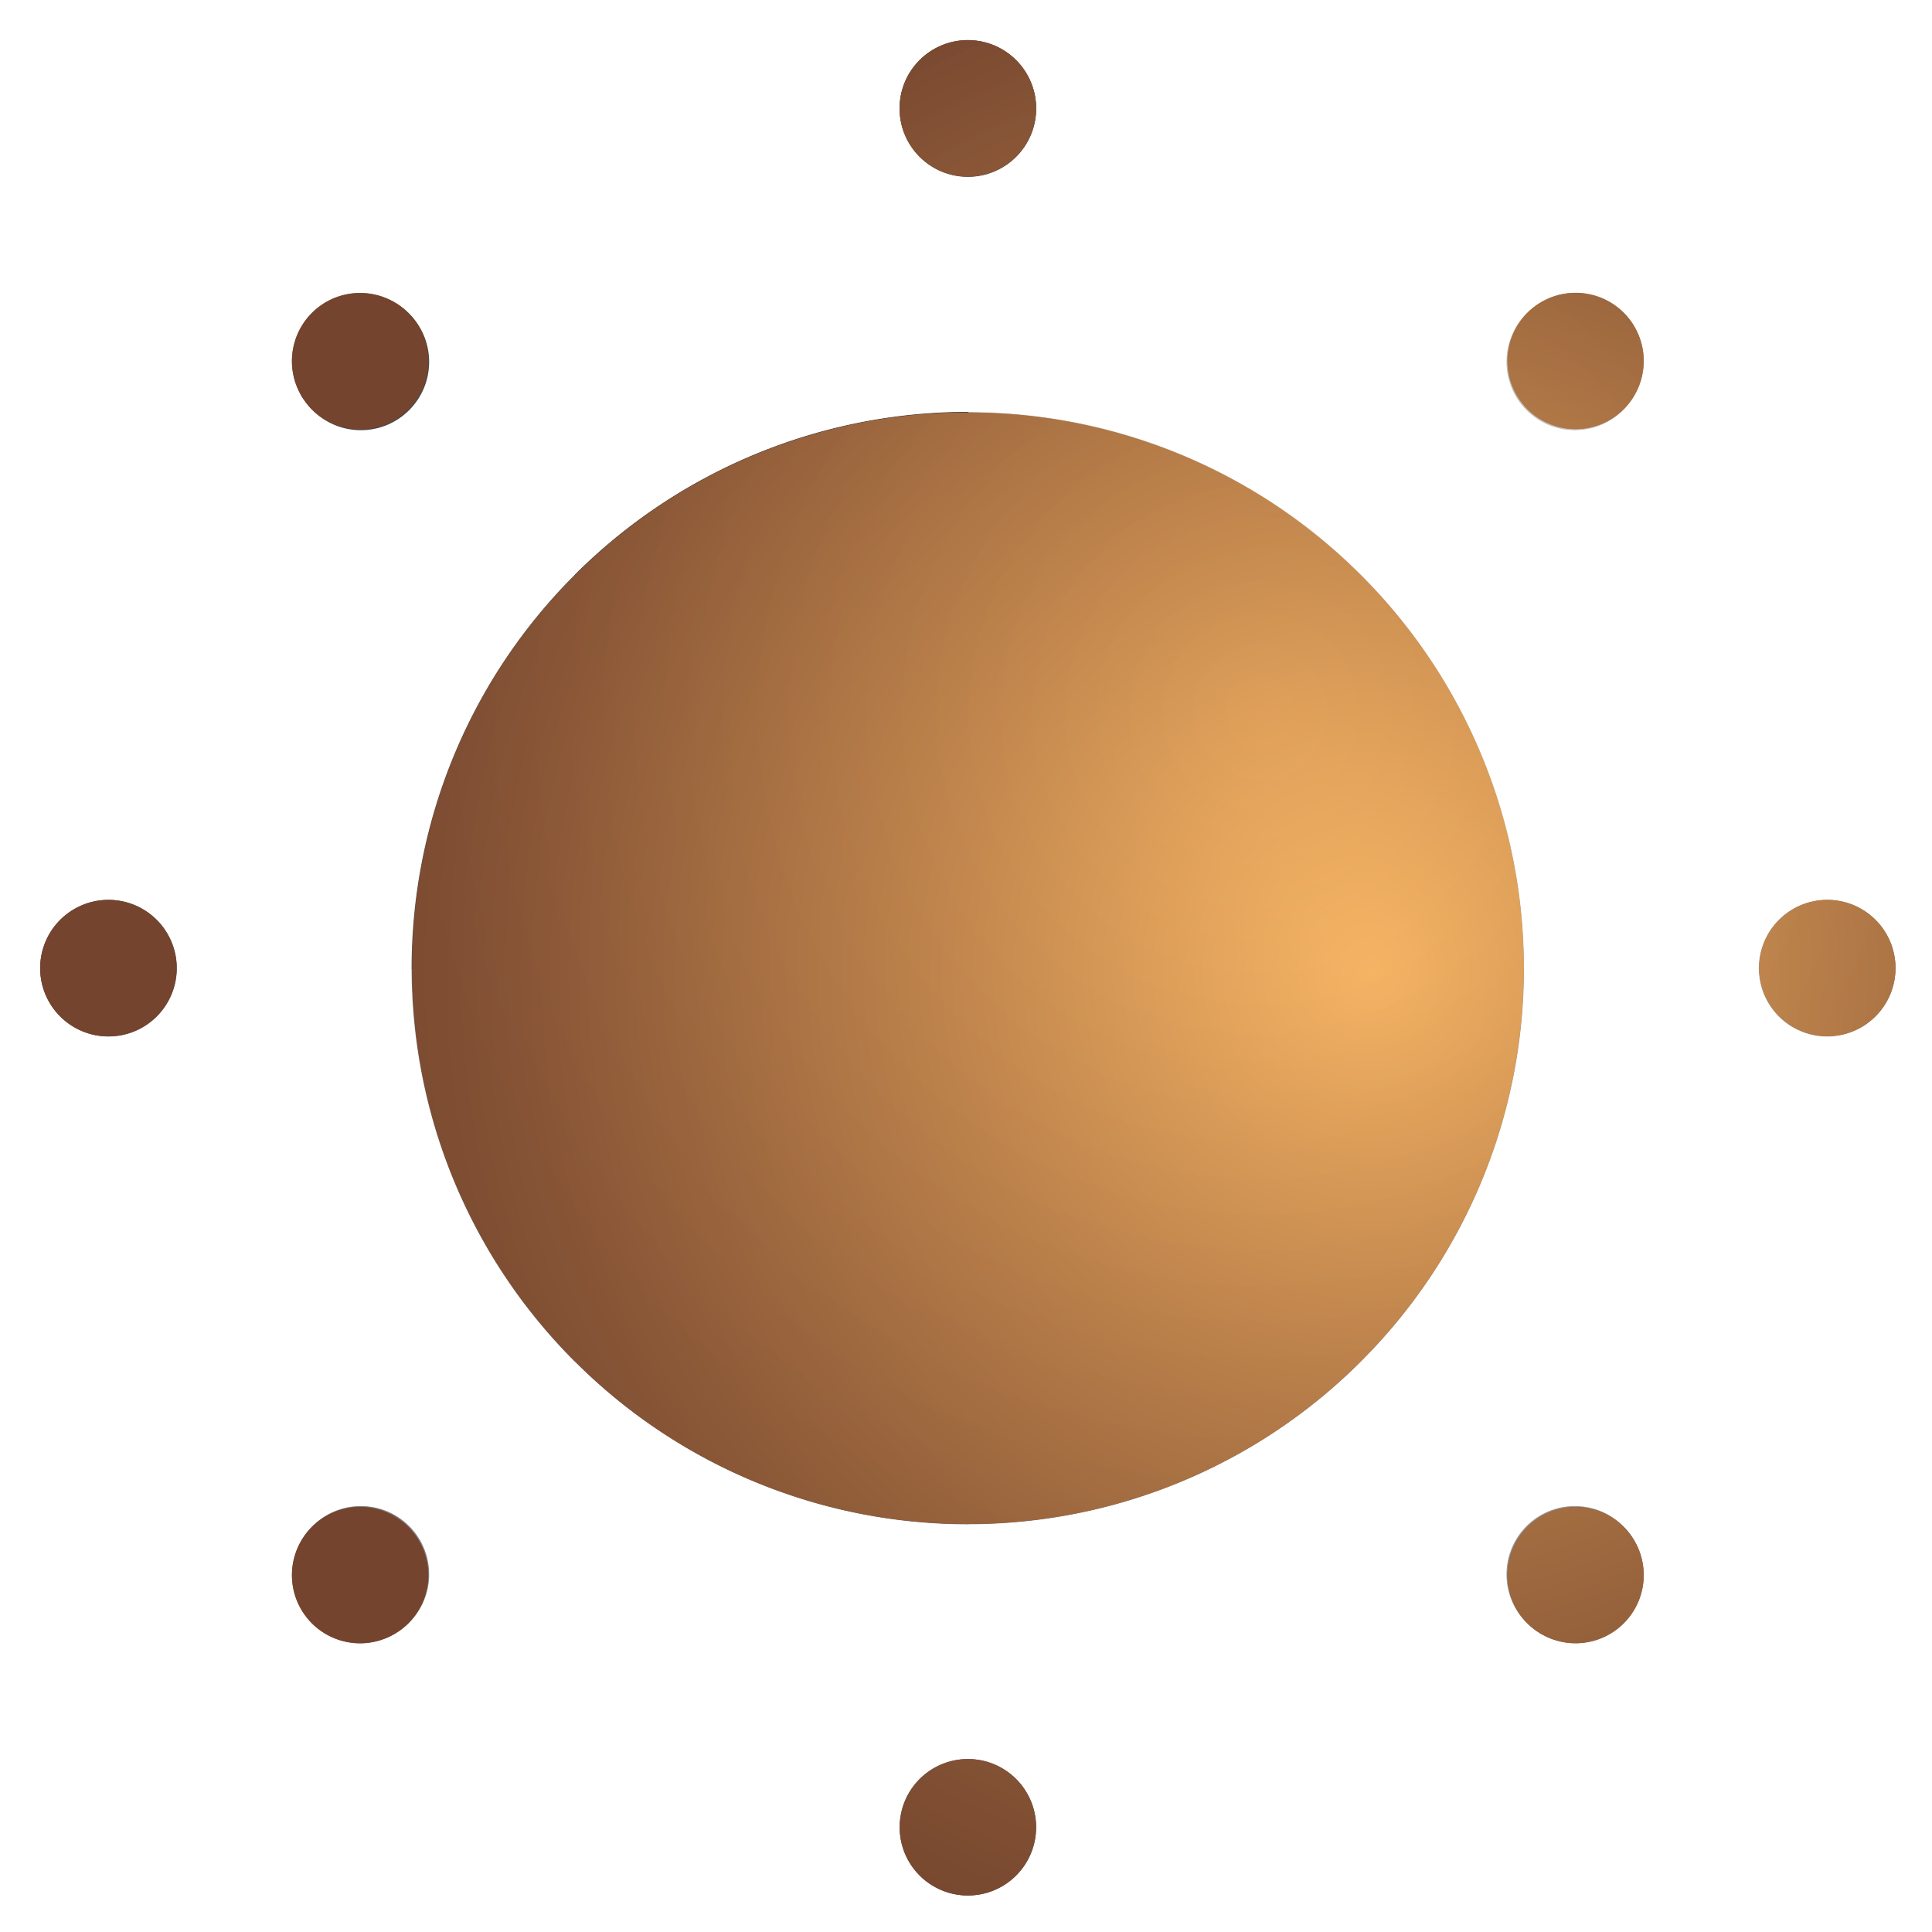 <svg xmlns="http://www.w3.org/2000/svg" xmlns:xlink="http://www.w3.org/1999/xlink" width="48" height="48" viewBox="0 0 48 48">
  <defs>
    <radialGradient id="radial-gradient" cx="0.656" cy="0.364" r="0.456" gradientTransform="translate(0)" gradientUnits="objectBoundingBox">
      <stop offset="0" stop-color="#ffbc68"/>
      <stop offset="0.39" stop-color="#c3884e"/>
      <stop offset="0.8" stop-color="#8a5737"/>
      <stop offset="1" stop-color="#74442e"/>
    </radialGradient>
    <radialGradient id="radial-gradient-2" cx="0.715" cy="0.502" r="0.567" xlink:href="#radial-gradient"/>
  </defs>
  <g id="组_82912" data-name="组 82912" transform="translate(-311 -7843)">
    <rect id="矩形_36155" data-name="矩形 36155" width="48" height="48" transform="translate(311 7843)" fill="none"/>
    <g id="组_79726" data-name="组 79726" transform="translate(312 7844)">
      <g id="组_79725" data-name="组 79725" transform="translate(0 0)">
        <circle id="椭圆_5908" data-name="椭圆 5908" cx="1.697" cy="1.697" r="1.697" transform="translate(21.35)" fill="#3e3a39"/>
        <circle id="椭圆_5909" data-name="椭圆 5909" cx="1.697" cy="1.697" r="1.697" transform="translate(42.697 21.358)" fill="#acadad"/>
        <circle id="椭圆_5910" data-name="椭圆 5910" cx="1.697" cy="1.697" r="1.697" transform="translate(0 21.358)" fill="#7d7d7d"/>
        <circle id="椭圆_5911" data-name="椭圆 5911" cx="1.697" cy="1.697" r="1.697" transform="translate(36.429 6.294)" fill="#bfc0c0"/>
        <circle id="椭圆_5912" data-name="椭圆 5912" cx="1.697" cy="1.697" r="1.697" transform="translate(36.429 36.418)" fill="#989899"/>
        <circle id="椭圆_5913" data-name="椭圆 5913" cx="1.697" cy="1.697" r="1.697" transform="translate(6.268 6.294)" fill="#4c4948"/>
        <circle id="椭圆_5914" data-name="椭圆 5914" cx="1.697" cy="1.697" r="1.697" transform="translate(6.268 36.418)" fill="gray"/>
        <circle id="椭圆_5915" data-name="椭圆 5915" cx="1.697" cy="1.697" r="1.697" transform="translate(21.35 42.701)" fill="#828383"/>
        <path id="路径_107836" data-name="路径 107836" d="M62.36,25.01V38.85l9.788-9.788A13.8,13.8,0,0,0,62.36,25.01Z" transform="translate(-39.328 -15.776)" fill="#dadbdb"/>
        <path id="路径_107837" data-name="路径 107837" d="M35.94,29.067l9.788,9.788V25.01a13.81,13.81,0,0,0-9.788,4.053Z" transform="translate(-22.666 -15.776)" fill="#2f2725"/>
        <path id="路径_107838" data-name="路径 107838" d="M24.99,45.748H38.83L29.043,35.96a13.8,13.8,0,0,0-4.053,9.788Z" transform="translate(-15.764 -22.678)" fill="#595757"/>
        <path id="路径_107839" data-name="路径 107839" d="M29.047,72.168l9.788-9.788H24.99a13.81,13.81,0,0,0,4.053,9.788Z" transform="translate(-15.764 -39.34)" fill="gray"/>
        <path id="路径_107840" data-name="路径 107840" d="M45.728,76.22V62.38L35.94,72.168A13.8,13.8,0,0,0,45.728,76.22Z" transform="translate(-22.666 -39.349)" fill="#828383"/>
        <path id="路径_107841" data-name="路径 107841" d="M72.148,72.168,62.36,62.38V76.22A13.81,13.81,0,0,0,72.148,72.168Z" transform="translate(-39.328 -39.349)" fill="#a2a3a3"/>
        <path id="路径_107842" data-name="路径 107842" d="M76.2,62.38H62.36l9.788,9.788A13.8,13.8,0,0,0,76.2,62.38Z" transform="translate(-39.336 -39.34)" fill="#b6b6b7"/>
        <path id="路径_107843" data-name="路径 107843" d="M72.148,35.96,62.36,45.748H76.2A13.81,13.81,0,0,0,72.148,35.96Z" transform="translate(-39.336 -22.678)" fill="#c9c9c9"/>
      </g>
      <path id="路径_107844" data-name="路径 107844" d="M21.351,1.693a1.695,1.695,0,1,1,1.7,1.693,1.693,1.693,0,0,1-1.7-1.693ZM44.4,21.358a1.693,1.693,0,1,0,1.693,1.693A1.692,1.692,0,0,0,44.4,21.358Zm-42.705,0a1.695,1.695,0,1,0,1.693,1.7,1.693,1.693,0,0,0-1.693-1.7ZM38.145,6.275a1.693,1.693,0,1,0,1.693,1.693A1.692,1.692,0,0,0,38.145,6.275Zm0,30.165a1.693,1.693,0,1,0,1.693,1.693A1.692,1.692,0,0,0,38.145,36.441ZM7.946,9.665A1.693,1.693,0,1,0,6.253,7.972,1.692,1.692,0,0,0,7.946,9.665Zm0,26.776a1.693,1.693,0,1,0,1.693,1.693A1.692,1.692,0,0,0,7.946,36.441Zm15.1,6.264A1.693,1.693,0,1,0,24.74,44.4,1.692,1.692,0,0,0,23.047,42.705ZM36.855,23.055h0a13.777,13.777,0,0,0-4.043-9.764h0a13.764,13.764,0,0,0-9.764-4.043h0a13.777,13.777,0,0,0-9.764,4.043h0A13.764,13.764,0,0,0,9.24,23.055h0a13.777,13.777,0,0,0,4.043,9.764h0a13.764,13.764,0,0,0,9.764,4.043h0a13.777,13.777,0,0,0,9.764-4.043h0A13.764,13.764,0,0,0,36.855,23.055Z" fill="url(#radial-gradient)" style="mix-blend-mode: hard-light;isolation: isolate"/>
      <path id="路径_107845" data-name="路径 107845" d="M21.351,1.693a1.695,1.695,0,1,1,1.7,1.693,1.693,1.693,0,0,1-1.7-1.693ZM44.4,21.358a1.693,1.693,0,1,0,1.693,1.693A1.692,1.692,0,0,0,44.4,21.358Zm-42.705,0a1.695,1.695,0,1,0,1.693,1.7,1.693,1.693,0,0,0-1.693-1.7ZM38.145,6.275a1.693,1.693,0,1,0,1.693,1.693A1.692,1.692,0,0,0,38.145,6.275Zm0,30.165a1.693,1.693,0,1,0,1.693,1.693A1.692,1.692,0,0,0,38.145,36.441ZM7.946,9.665A1.693,1.693,0,1,0,6.253,7.972,1.692,1.692,0,0,0,7.946,9.665Zm0,26.776a1.693,1.693,0,1,0,1.693,1.693A1.692,1.692,0,0,0,7.946,36.441Zm15.1,6.264A1.693,1.693,0,1,0,24.74,44.4,1.692,1.692,0,0,0,23.047,42.705ZM36.855,23.055h0a13.777,13.777,0,0,0-4.043-9.764h0a13.764,13.764,0,0,0-9.764-4.043h0a13.777,13.777,0,0,0-9.764,4.043h0A13.764,13.764,0,0,0,9.24,23.055h0a13.777,13.777,0,0,0,4.043,9.764h0a13.764,13.764,0,0,0,9.764,4.043h0a13.777,13.777,0,0,0,9.764-4.043h0A13.764,13.764,0,0,0,36.855,23.055Z" opacity="0.8" fill="url(#radial-gradient-2)" style="mix-blend-mode: overlay;isolation: isolate"/>
    </g>
  </g>
</svg>
